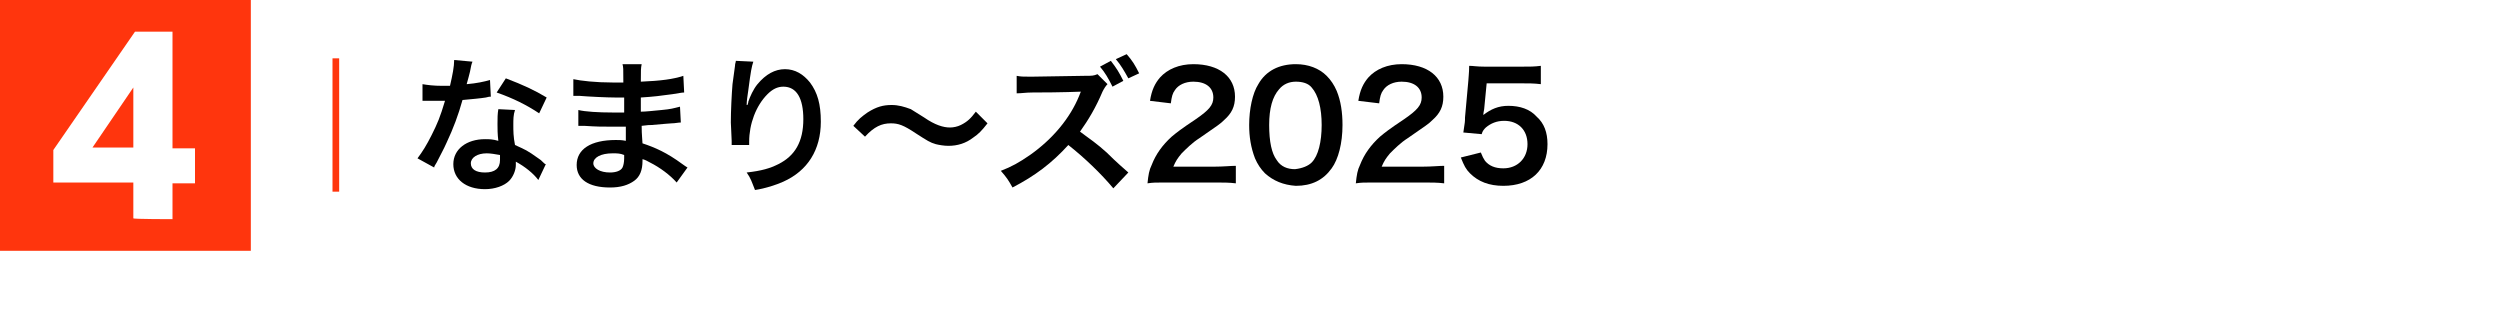 <?xml version="1.0" encoding="utf-8"?>
<!-- Generator: Adobe Illustrator 27.9.6, SVG Export Plug-In . SVG Version: 9.03 Build 54986)  -->
<svg version="1.1" id="_レイヤー_2" xmlns="http://www.w3.org/2000/svg" xmlns:xlink="http://www.w3.org/1999/xlink" x="0px"
	 y="0px" viewBox="0 0 300 40" style="enable-background:new 0 0 300 40;" xml:space="preserve">
<style type="text/css">
	.st0{fill:#FF350D;}
</style>
<g id="_通常時">
	<path class="st0" d="M30.1,0v30.1H0V0H30.1z M20.7,26.3v-4.3h2.7v-4.2h-2.7V3.8h-4.5L6.4,18v3.9H16v4.3
		C16,26.3,20.7,26.3,20.7,26.3z M16,10.5v7.2h-4.9L16,10.5z"/>
	<path class="st0" d="M39.9,7h0.8v16h-0.8V7z"/>
	<path d="M56.7,7.4c-0.1,0.2-0.2,0.6-0.3,1.2C56.3,9,56.2,9.4,56,10.1c1.2-0.1,2.1-0.3,2.8-0.5l0.1,2c-0.2,0-0.2,0-0.6,0.1
		c-0.6,0.1-1.7,0.2-2.8,0.3c-0.5,1.8-1.1,3.4-1.9,5.1c-0.4,0.9-0.6,1.2-1.2,2.4c-0.2,0.3-0.3,0.5-0.3,0.6l-2-1.1
		c0.6-0.8,1.1-1.6,1.7-2.8c0.7-1.4,1-2.1,1.6-4.1c-0.8,0-0.9,0-1.1,0c-0.2,0-0.3,0-0.7,0l-0.9,0v-2c0.6,0.1,1.3,0.2,2.4,0.2
		c0.2,0,0.5,0,0.9,0c0.3-1.3,0.5-2.3,0.5-3.1L56.7,7.4L56.7,7.4z M64.6,21.6c-0.6-0.8-1.6-1.6-2.7-2.2c0,0.2,0,0.3,0,0.4
		c0,0.6-0.3,1.4-0.8,1.9c-0.6,0.6-1.7,1-2.9,1c-2.3,0-3.8-1.2-3.8-3s1.6-3,3.8-3c0.5,0,0.9,0,1.6,0.2c-0.1-0.8-0.1-1.5-0.1-2
		c0-0.7,0-1.2,0.1-1.8l2,0.1c-0.2,0.6-0.2,1.1-0.2,1.8c0,0.7,0,1.4,0.2,2.4c1.3,0.6,1.4,0.6,2.8,1.6c0.3,0.2,0.3,0.2,0.6,0.5
		c0.1,0.1,0.2,0.2,0.3,0.2L64.6,21.6z M58.4,18.4c-1.1,0-1.9,0.5-1.9,1.2c0,0.7,0.6,1.1,1.7,1.1c1.2,0,1.8-0.5,1.8-1.5
		c0-0.2,0-0.6,0-0.6C59.4,18.5,58.9,18.4,58.4,18.4L58.4,18.4z M64.7,13.6c-1.5-1-3.1-1.8-5.1-2.5l1.1-1.7c2.1,0.8,3.4,1.4,4.9,2.3
		L64.7,13.6z"/>
	<path d="M81.2,21.9c-0.8-0.9-2-1.8-3.2-2.4c-0.4-0.2-0.5-0.3-0.9-0.4v0.2c0,1.1-0.3,1.9-1,2.4c-0.7,0.5-1.6,0.8-2.9,0.8
		c-2.6,0-4-1-4-2.7c0-1.9,1.7-3,4.7-3c0.4,0,0.7,0,1.2,0.1c0-0.1,0-0.3,0-0.4v-0.4c0-0.2,0-0.5,0-0.9c-0.8,0-1.4,0-1.8,0
		c-1.1,0-1.7,0-3.2-0.1c-0.2,0-0.4,0-0.7,0l0-1.9c0.8,0.2,2.4,0.3,4.1,0.3c0.4,0,0.9,0,1.4,0c0-0.2,0-0.8,0-1.8c-0.6,0-0.8,0-1.1,0
		c-0.9,0-3.1-0.1-4.3-0.2c-0.2,0-0.3,0-0.4,0h-0.3l0-2c0.9,0.2,2.7,0.4,4.7,0.4c0.3,0,0.9,0,1.3,0c0-1.8,0-1.8-0.1-2.2H77
		c-0.1,0.5-0.1,0.7-0.1,2.1c2.4-0.1,3.9-0.3,5.1-0.7l0.1,2c-0.3,0-0.7,0.1-1.4,0.2c-1.5,0.2-2.2,0.3-3.8,0.4c0,0.4,0,0.6,0,1.7
		c0.6,0,1.4-0.1,2.5-0.2c1.1-0.1,1.4-0.2,2.2-0.4l0.1,1.9c-0.3,0-0.7,0.1-1.1,0.1c-0.3,0-1.1,0.1-2.4,0.2c-0.2,0-0.5,0-1.2,0.1
		c0,1.1,0.1,1.8,0.1,2.1c1.5,0.5,2.9,1.1,4.8,2.5c0.3,0.2,0.4,0.3,0.6,0.4L81.2,21.9L81.2,21.9z M73.5,18.4c-1.4,0-2.3,0.5-2.3,1.2
		c0,0.6,0.8,1.1,2,1.1c0.7,0,1.3-0.2,1.5-0.6c0.1-0.2,0.2-0.6,0.2-1.1v-0.4C74.4,18.4,74.1,18.4,73.5,18.4L73.5,18.4z"/>
	<path d="M90.4,7.4c-0.2,0.6-0.3,1.1-0.6,3.4c-0.1,0.7-0.2,1.3-0.2,1.8h0.1c0-0.1,0.1-0.2,0.1-0.4c0.2-0.6,0.6-1.5,1.1-2.1
		c1-1.2,2.1-1.8,3.3-1.8c1.2,0,2.2,0.6,3,1.6c0.9,1.2,1.3,2.6,1.3,4.7c0,3.4-1.6,5.9-4.5,7.2c-0.9,0.4-2.1,0.8-3.4,1
		c-0.4-1-0.5-1.4-1-2.1c1.8-0.2,2.8-0.5,3.8-1c2-1,3-2.7,3-5.4c0-2.5-0.8-3.9-2.4-3.9c-0.7,0-1.3,0.3-1.9,0.9
		c-1.4,1.4-2.2,3.6-2.2,5.7v0.4l-2.1,0c0-0.1,0-0.2,0-0.2v-0.3c0-0.5-0.1-1.8-0.1-2.2c0-1.4,0.1-3.4,0.2-4.6l0.3-2.2
		c0-0.3,0.1-0.4,0.1-0.6L90.4,7.4L90.4,7.4z"/>
	<path d="M102.4,15.1c0.6-0.8,1-1.1,1.7-1.6c1.1-0.7,1.9-0.9,2.9-0.9c0.8,0,1.5,0.2,2.3,0.5c0.3,0.2,0.8,0.5,1.6,1
		c1.3,0.9,2.3,1.2,3.1,1.2c0.4,0,0.9-0.1,1.3-0.3c0.8-0.4,1.2-0.8,1.8-1.6l1.4,1.4c-0.7,0.9-1.1,1.3-1.7,1.7c-0.9,0.7-1.9,1-3,1
		c-0.5,0-1.1-0.1-1.5-0.2c-0.7-0.2-1-0.4-2.4-1.3c-1.5-1-2.1-1.2-3-1.2c-1.1,0-2,0.4-3.1,1.6L102.4,15.1L102.4,15.1z"/>
	<path d="M133.6,22.6c-1.5-1.8-3.5-3.7-5.4-5.2c-2,2.2-4,3.7-6.7,5.1c-0.5-0.9-0.7-1.2-1.4-2c1.3-0.5,2.2-1,3.5-1.9
		c2.7-1.9,4.8-4.4,5.9-7.1l0.2-0.5c-0.2,0-2.1,0.1-5.8,0.1c-0.8,0-1.3,0.1-1.9,0.1L122,9.1c0.5,0.1,0.8,0.1,1.5,0.1h0.4l6.2-0.1
		c1,0,1.1,0,1.6-0.2l1.2,1.2c-0.2,0.2-0.4,0.5-0.6,0.9c-0.8,1.9-1.7,3.4-2.7,4.8c1.1,0.8,2.1,1.5,3.2,2.5c0.3,0.3,1.1,1.1,2.6,2.4
		L133.6,22.6L133.6,22.6z M133.3,7.3c0.7,0.9,1,1.4,1.5,2.4l-1.3,0.7c-0.5-1-0.9-1.7-1.5-2.4L133.3,7.3z M135.4,9.4
		c-0.5-0.9-0.9-1.6-1.5-2.3l1.3-0.6c0.7,0.8,1,1.3,1.5,2.3L135.4,9.4L135.4,9.4z"/>
	<path d="M140,21.9c-1.4,0-1.6,0-2.3,0.1c0.1-1,0.2-1.6,0.5-2.2c0.5-1.3,1.3-2.4,2.4-3.4c0.6-0.5,1.1-0.9,2.9-2.1
		c1.6-1.1,2.1-1.7,2.1-2.6c0-1.2-0.9-1.9-2.4-1.9c-1,0-1.8,0.4-2.2,1c-0.3,0.4-0.4,0.8-0.5,1.6l-2.5-0.3c0.2-1.3,0.6-2.1,1.2-2.8
		c0.9-1,2.3-1.6,4-1.6c3.1,0,5,1.5,5,3.9c0,1.2-0.4,2-1.3,2.8c-0.5,0.5-0.7,0.6-3,2.2c-0.8,0.5-1.6,1.3-2.1,1.8
		c-0.5,0.6-0.7,0.9-1,1.6h4.9c1.1,0,2-0.1,2.6-0.1V22c-0.8-0.1-1.5-0.1-2.7-0.1L140,21.9L140,21.9z"/>
	<path d="M151.8,20.8c-0.5-0.5-0.9-1.1-1.2-1.8c-0.5-1.3-0.7-2.6-0.7-4c0-1.9,0.4-3.8,1.1-4.9c0.9-1.6,2.5-2.4,4.5-2.4
		c1.5,0,2.8,0.5,3.7,1.4c0.5,0.5,0.9,1.1,1.2,1.8c0.5,1.2,0.7,2.6,0.7,4.1c0,2.2-0.5,4.1-1.3,5.2c-1,1.4-2.4,2.1-4.3,2.1
		C154,22.2,152.8,21.7,151.8,20.8L151.8,20.8z M157.4,19.5c0.8-0.8,1.2-2.5,1.2-4.5s-0.4-3.6-1.2-4.5c-0.4-0.5-1.1-0.7-1.9-0.7
		c-0.8,0-1.5,0.3-2,0.9c-0.8,0.9-1.2,2.3-1.2,4.3s0.3,3.4,0.9,4.2c0.5,0.8,1.3,1.1,2.2,1.1C156.3,20.2,157,19.9,157.4,19.5
		L157.4,19.5z"/>
	<path d="M165,21.9c-1.4,0-1.6,0-2.3,0.1c0.1-1,0.2-1.6,0.5-2.2c0.5-1.3,1.3-2.4,2.4-3.4c0.6-0.5,1.1-0.9,2.9-2.1
		c1.6-1.1,2.1-1.7,2.1-2.6c0-1.2-0.9-1.9-2.4-1.9c-1,0-1.8,0.4-2.2,1c-0.3,0.4-0.4,0.8-0.5,1.6l-2.5-0.3c0.2-1.3,0.6-2.1,1.2-2.8
		c0.9-1,2.3-1.6,4-1.6c3.1,0,5,1.5,5,3.9c0,1.2-0.4,2-1.3,2.8c-0.5,0.5-0.7,0.6-3,2.2c-0.8,0.5-1.6,1.3-2.1,1.8
		c-0.5,0.6-0.7,0.9-1,1.6h4.9c1.1,0,2-0.1,2.6-0.1V22c-0.8-0.1-1.5-0.1-2.7-0.1L165,21.9L165,21.9z"/>
	<path d="M177.7,18.3c0.2,0.5,0.3,0.7,0.5,1c0.5,0.6,1.2,0.9,2.2,0.9c1.7,0,2.9-1.2,2.9-2.9s-1.1-2.8-2.8-2.8
		c-0.9,0-1.6,0.3-2.2,0.8c-0.2,0.2-0.4,0.4-0.5,0.8l-2.2-0.2c0.2-1.3,0.2-1.3,0.2-1.8l0.4-4.4c0-0.3,0.1-0.9,0.1-1.8
		c0.5,0,0.9,0.1,1.9,0.1h4.3c1.2,0,1.6,0,2.4-0.1v2.2c-0.8-0.1-1.5-0.1-2.4-0.1h-4.1l-0.3,3.1c0,0.1-0.1,0.4-0.1,0.7
		c0.9-0.7,1.8-1.1,3-1.1c1.4,0,2.6,0.4,3.4,1.3c0.9,0.8,1.3,1.9,1.3,3.3c0,3.1-2,5-5.3,5c-1.7,0-3-0.5-4-1.5
		c-0.5-0.5-0.7-0.9-1.1-1.9L177.7,18.3L177.7,18.3z"/>
</g>
</svg>
